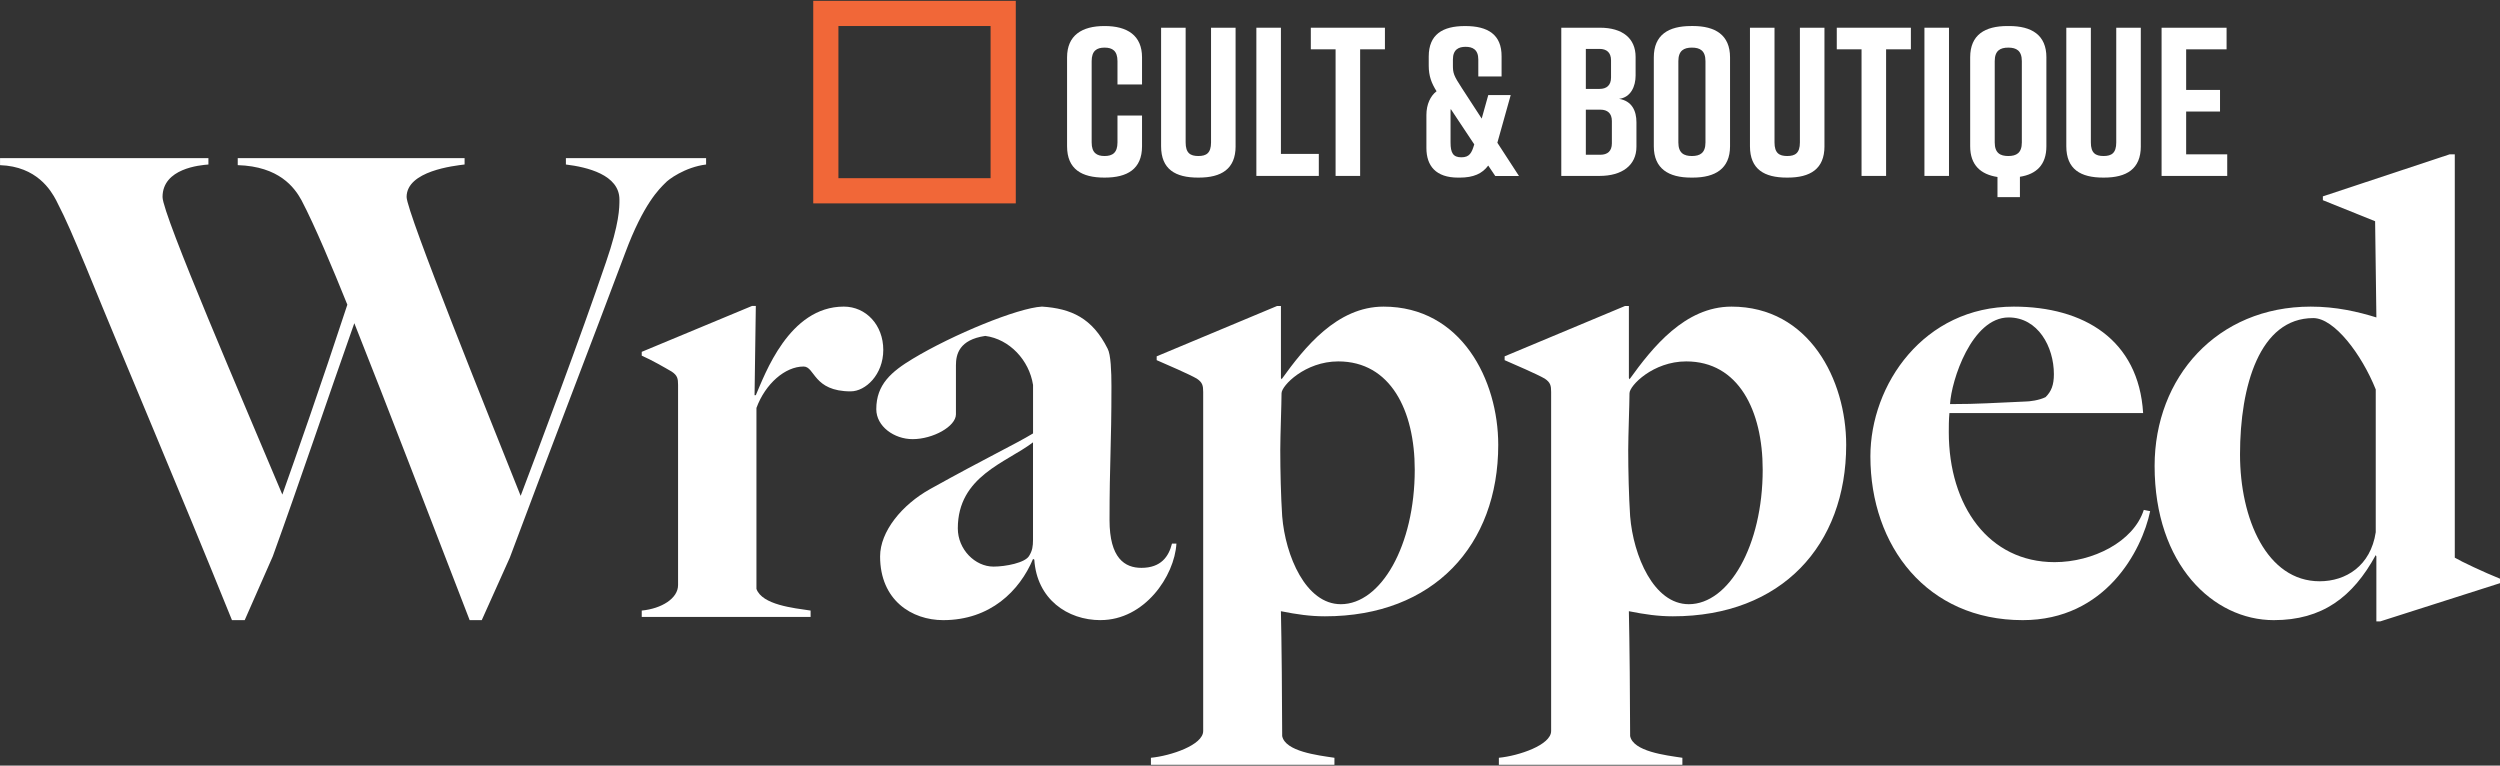 <?xml version="1.0" encoding="UTF-8"?> <svg xmlns="http://www.w3.org/2000/svg" id="Layer_1" data-name="Layer 1" viewBox="0 0 1280 392"><rect x="0" y="0" width="1280" height="392" fill="#333333" stroke="none"/><defs><style> .cls-1 { fill: #fff; } .cls-1, .cls-2 { stroke-width: 0px; } .cls-2 { fill: #f16738; } </style></defs><g><path class="cls-2" d="m416.38.43v103.7h103.7V.43h-103.7Zm12.89,90.8V13.32h77.91v77.91h-77.91Z"></path><g><path class="cls-1" d="m584.72,74.89c0,11.71-7.59,16.04-19.08,16.04h-.22c-11.49,0-19.08-4.23-19.08-16.04V29.37c0-11.27,7.59-16.04,19.08-16.04h.22c11.49,0,19.08,4.77,19.08,16.04v13.87h-12.57v-11.92c0-5.31-2.6-6.94-6.61-6.94s-6.61,1.62-6.61,6.94v41.62c0,5.31,2.6,6.94,6.61,6.94s6.61-1.63,6.61-6.94v-13.77h12.57v15.72Z"></path><path class="cls-1" d="m632.63,74.89c0,11.71-7.37,16.04-18.86,16.04h-.43c-11.49,0-18.86-4.23-18.86-16.04V14.19h12.57v58.75c0,5.42,2.38,6.94,6.5,6.94s6.5-1.52,6.5-6.94V14.19h12.57v60.7Z"></path><path class="cls-1" d="m675.24,90.07h-31.98V14.19h12.57v64.61h19.4v11.27Z"></path><path class="cls-1" d="m709.07,25.25h-12.68v64.82h-12.57V25.25h-12.68v-11.06h37.94v11.06Z"></path><path class="cls-1" d="m765.55,90.07l-3.58-5.31c-3.04,4.12-7.48,6.18-14.63,6.18h-.76c-11.49,0-16.26-6.07-16.26-15.17v-16.91c0-5.42,2.06-9.76,5.2-12.14-2.6-4.12-4.01-7.8-4.01-13.11v-4.66c0-11.27,7.05-15.61,18.54-15.61h.22c11.49,0,18.64,4.34,18.54,15.61v10.19h-11.92v-8.67c0-5.2-3.03-6.5-6.5-6.5s-6.5,1.3-6.5,6.5v2.93c0,4.01.32,5.2,4.66,11.82l10.08,15.5,3.36-12.03h11.49l-6.83,24.39,11.06,17.02h-12.14Zm-10.73-16.15l-12.03-18.1c-.11.43-.11.98-.11,1.52v15.61c0,5.31,1.3,7.59,5.53,7.59s5.31-2.28,6.61-6.61Z"></path><path class="cls-1" d="m828.97,50.61c6.61,1.08,8.89,6.18,8.89,12.03v12.47c0,9.54-7.37,14.96-18.86,14.96h-19.62V14.19h19.84c11.49,0,18.21,5.42,18.21,14.96v9.54c0,5.42-2.38,11.17-8.46,11.92Zm-17.02-5.09h7.05c3.58,0,5.85-1.84,5.85-5.85v-8.78c0-4.01-2.28-5.85-5.85-5.85h-7.05v20.49Zm7.48,10.62h-7.48v23.09h7.48c3.58,0,5.85-1.84,5.85-5.85v-11.38c0-4.01-2.28-5.85-5.85-5.85Z"></path><path class="cls-1" d="m865.83,13.32h.87c11.49,0,19.08,4.55,19.08,16.04v45.53c0,11.49-7.59,16.04-19.08,16.04h-.87c-11.49,0-19.08-4.55-19.08-16.04V29.37c0-11.6,7.59-16.04,19.08-16.04Zm.43,66.56c4.12,0,6.94-1.52,6.94-6.94V31.32c0-5.42-2.82-6.94-6.94-6.94s-6.94,1.52-6.94,6.94v41.62c0,5.42,2.82,6.94,6.94,6.94Z"></path><path class="cls-1" d="m934.13,74.89c0,11.71-7.37,16.04-18.86,16.04h-.43c-11.49,0-18.86-4.23-18.86-16.04V14.19h12.57v58.75c0,5.42,2.38,6.94,6.5,6.94s6.5-1.52,6.5-6.94V14.19h12.57v60.7Z"></path><path class="cls-1" d="m978.36,25.25h-12.68v64.82h-12.57V25.25h-12.68v-11.06h37.94v11.06Z"></path><path class="cls-1" d="m985.31,90.07V14.19h12.57v75.88h-12.57Z"></path><path class="cls-1" d="m1047.75,29.37v45.53c0,9.54-5.2,14.31-13.55,15.61v10.41h-11.49v-10.3c-8.56-1.3-13.98-6.07-13.98-15.72V29.37c0-11.6,7.59-16.04,19.08-16.04h.87c11.49,0,19.08,4.55,19.08,16.04Zm-12.57,1.95c0-5.42-2.82-6.94-6.94-6.94s-6.94,1.52-6.94,6.94v41.62c0,5.42,2.82,6.94,6.94,6.94s6.94-1.52,6.94-6.94V31.32Z"></path><path class="cls-1" d="m1096.1,74.89c0,11.71-7.37,16.04-18.86,16.04h-.43c-11.49,0-18.86-4.23-18.86-16.04V14.19h12.57v58.75c0,5.42,2.38,6.94,6.5,6.94s6.5-1.52,6.5-6.94V14.19h12.57v60.7Z"></path><path class="cls-1" d="m1106.73,90.07V14.19h33.28v11.06h-20.7v20.81h17.34v11.06h-17.34v21.9h21.03v11.06h-33.6Z"></path></g></g><g><path class="cls-1" d="m340.62,93.69c-2.94,2.94-11.09,10.44-20.55,35.89-15.99,42.74-40.46,106.03-59.05,155.95l-14.36,31.98h-6.2c-23.49-60.69-40.78-106.04-59.05-152.04-13.38,37.85-28.39,82.55-41.76,119.41l-14.36,32.63h-6.52c-29.04-71.78-52.2-125.61-74.71-180.75-6.85-16.31-9.79-23.49-15.33-34.26-2.61-4.89-9.79-17.29-28.71-17.94v-3.59h106.69v3.26c-4.24.33-23.49,1.96-23.49,16.64,0,9.13,41.76,105.71,61.34,152.36,6.85-19.25,19.9-56.45,33.28-97.23-7.5-18.6-16.64-40.46-23.49-53.51-3.59-6.52-11.42-17.29-32.63-17.94v-3.59h116.15v3.26c-5.22.65-29.69,3.26-29.69,16.64,0,7.83,43.07,114.52,58.4,153.02,9.14-24.14,30.67-81.24,43.72-119.74,6.85-19.9,6.85-27.73,6.85-31.97,0-12.72-16.64-16.64-27.41-17.94v-3.26h71.78v3.26c-10.77,1.31-19.58,7.83-20.88,9.46Z"></path><path class="cls-1" d="m435.58,200.38c-19.25,0-18.27-12.72-24.14-12.72-9.46,0-19.58,8.81-24.14,21.2v92.66c2.94,8.16,18.92,9.79,27.73,11.09v3.26h-86.46v-3.26c10.12-.98,18.6-6.2,18.6-13.05v-102.45c0-3.26-.32-4.89-3.26-6.85-3.92-2.28-10.12-5.87-15.34-8.16v-1.96l56.45-23.49h1.96l-.65,45.68h.65c4.57-10.44,16.96-45.35,45.03-45.35,11.42,0,20.23,9.46,20.23,22.18s-9.14,21.21-16.64,21.21Z"></path><path class="cls-1" d="m563.49,317.51c-16.97,0-32.63-10.77-33.93-31l-.65-.32c-6.85,16.31-21.86,31.32-46,31.32-15.99,0-32.3-10.12-32.3-32.63,0-12.72,11.09-26.43,25.78-34.58,29.36-16.31,43.39-22.84,52.53-28.39v-24.8c-1.96-12.72-12.07-23.49-24.47-25.12-13.38,1.96-15.01,9.46-15.01,15.01v25.12c0,6.2-11.74,12.72-22.18,12.72-9.46,0-18.6-6.52-18.6-15.34,0-12.72,7.83-19.25,18.6-25.77,20.55-12.4,53.83-26.1,66.23-26.75,15.01.98,25.77,5.87,33.61,21.53,1.63,2.94,1.96,11.74,1.96,19.25,0,31-.98,38.83-.98,68.51,0,19.58,7.83,24.47,16.31,24.47,10.11,0,14.03-5.87,15.66-12.4h2.28c-.98,16.64-16.31,39.15-38.83,39.15Zm-34.59-91.03c-13.7,10.44-38.5,17.29-38.5,44.05,0,10.76,8.81,19.57,18.27,19.57,6.2,0,16.31-1.96,18.27-5.54,1.63-2.61,1.96-4.9,1.96-8.16v-49.92Z"></path><path class="cls-1" d="m678.34,315.55c-7.5,0-14.36-.98-22.51-2.61.33,13.7.65,47.96.65,63.95,1.63,7.83,17.94,9.79,26.75,11.09v3.59h-93.96v-3.59c10.12-.98,26.76-6.52,26.76-13.7v-173.57c0-3.26-.33-4.89-3.26-6.85-3.92-2.28-15.33-7.18-20.55-9.46v-1.96l61.66-25.78h1.96v36.87l.33.65c11.74-16.31,28.39-37.19,52.2-37.19,39.8,0,58.73,37.52,58.73,70.8,0,51.22-32.95,87.76-88.74,87.76Zm6.85-130.51c-16.96,0-29.04,12.4-29.04,16.31,0,5.22-.65,21.86-.65,29.04,0,10.77.32,23.82.98,33.93,1.63,20.23,12.07,45.03,30.02,45.03,20.56,0,37.85-30.02,37.85-68.84,0-30.34-12.4-55.47-39.15-55.47Z"></path><path class="cls-1" d="m856.49,315.55c-7.5,0-14.36-.98-22.51-2.61.33,13.7.65,47.96.65,63.95,1.63,7.83,17.94,9.79,26.75,11.09v3.59h-93.96v-3.59c10.12-.98,26.76-6.52,26.76-13.7v-173.57c0-3.26-.33-4.89-3.26-6.85-3.92-2.28-15.33-7.18-20.55-9.46v-1.96l61.66-25.78h1.96v36.87l.33.65c11.74-16.31,28.39-37.19,52.2-37.19,39.8,0,58.73,37.52,58.73,70.8,0,51.22-32.95,87.76-88.74,87.76Zm6.85-130.51c-16.96,0-29.04,12.4-29.04,16.31,0,5.22-.65,21.86-.65,29.04,0,10.77.32,23.82.98,33.93,1.63,20.23,12.07,45.03,30.02,45.03,20.56,0,37.85-30.02,37.85-68.84,0-30.34-12.4-55.47-39.15-55.47Z"></path><path class="cls-1" d="m1035.62,317.51c-48.94,0-77.98-37.85-77.98-83.85,0-36.87,27.41-76.67,73.41-76.67,35.89,0,63.95,16.96,66.23,54.49h-99.18c-.32,3.59-.32,6.85-.32,9.79,0,37.85,20.55,66.55,54.16,66.55,19.58,0,40.46-10.44,45.68-26.75l3.26.65c-4.24,20.23-22.84,55.79-65.25,55.79Zm-7.18-154.98c-18.92,0-29.37,32.3-30.02,44.37,15.33,0,21.86-.65,38.17-1.3,2.61,0,7.5-.65,10.76-2.28,2.94-2.94,4.24-6.2,4.24-11.75,0-14.03-8.16-29.04-23.16-29.04Z"></path><path class="cls-1" d="m1218.66,318.16h-1.96v-33.28l-.33-.65c-11.74,21.53-27.41,33.28-52.2,33.28-30.99,0-61.01-28.39-61.01-78.96,0-45.35,31.97-81.56,79.94-81.56,13.05,0,24.14,2.61,33.61,5.54l-.65-49.26-26.75-10.77v-1.96l64.93-21.53h2.61v206.52c3.26,1.96,15.01,7.5,23.16,10.77v2.28l-61.34,19.58Zm-2.28-118.76c-7.18-17.94-21.2-36.54-31.97-36.54-27.41,0-37.52,34.59-37.52,69.82,0,32.95,13.7,64.93,40.78,64.93,13.38,0,26.1-7.83,28.71-25.12v-73.08Z"></path></g></svg> 